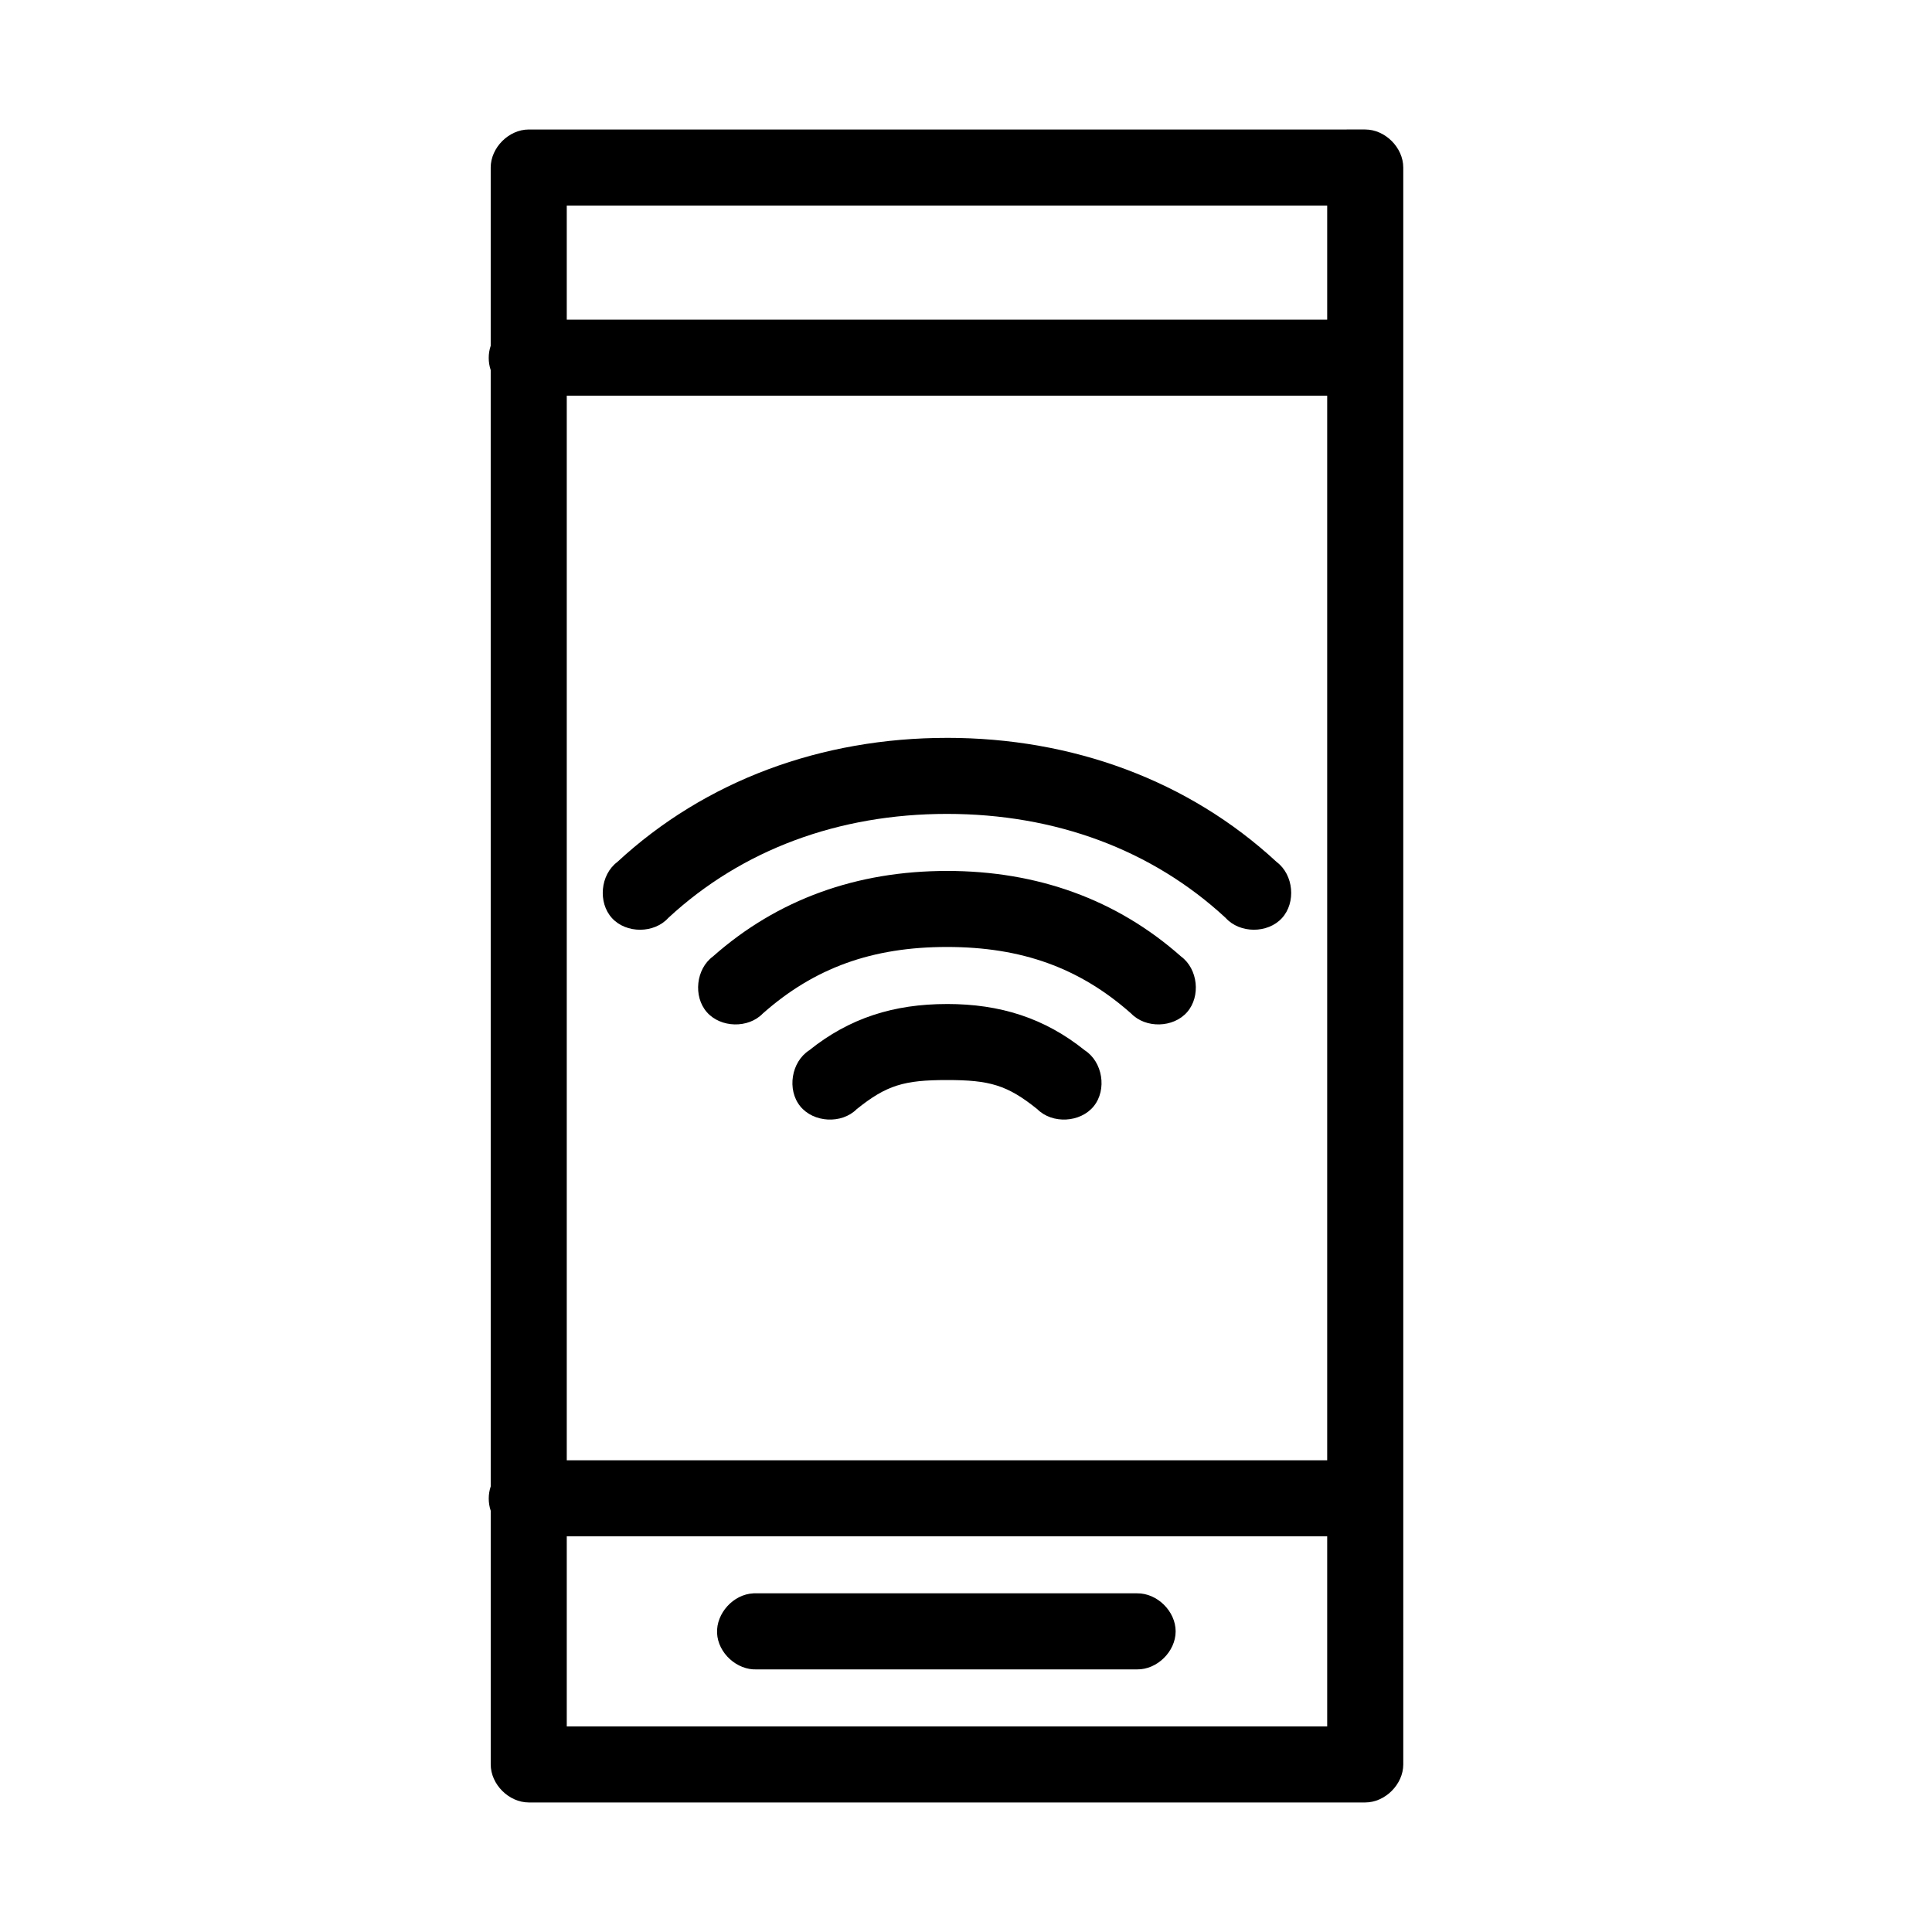<?xml version="1.0" encoding="UTF-8"?>
<!-- Uploaded to: ICON Repo, www.svgrepo.com, Generator: ICON Repo Mixer Tools -->
<svg fill="#000000" width="800px" height="800px" version="1.1" viewBox="144 144 512 512" xmlns="http://www.w3.org/2000/svg">
 <path d="m284.12 178.32c-5.277 0-10.074 4.801-10.078 10.078v47.23c-0.699 2.074-0.699 4.379 0 6.453l0.004 295.83c-0.699 2.074-0.699 4.379 0 6.453v67.227c0 5.277 4.801 10.074 10.078 10.078h221.68c5.277 0 10.074-4.801 10.078-10.078l-0.004-423.2c0-5.277-4.801-10.074-10.078-10.074zm10.078 20.152h201.52v30.23h-201.52zm0 50.383h201.52v282.13h-201.52zm100.76 90.688c-33.238 0-63.996 11.258-87.379 32.906-4.484 3.363-5.172 10.73-1.391 14.863 3.781 4.133 11.184 4.102 14.93-0.066 19.492-18.051 45.102-27.555 73.84-27.555 28.738 0 54.348 9.504 73.84 27.551 3.746 4.168 11.145 4.199 14.93 0.066 3.781-4.133 3.094-11.5-1.391-14.863-23.383-21.652-54.141-32.906-87.379-32.906zm0 35.266c-23.84 0-44.875 7.477-62.031 22.672-4.477 3.297-5.269 10.566-1.609 14.75 3.66 4.18 10.973 4.359 14.832 0.359 13.648-12.086 28.973-17.633 48.809-17.633 19.832 0 35.16 5.547 48.805 17.633 3.863 4 11.172 3.82 14.832-0.363 3.66-4.184 2.871-11.453-1.605-14.75-17.156-15.195-38.191-22.672-62.031-22.672zm0 35.266c-14.07 0-25.836 3.691-36.527 12.281-4.734 3.055-5.918 10.418-2.375 14.801 3.543 4.383 10.992 4.773 14.973 0.785 7.949-6.394 12.598-7.719 23.93-7.719 11.332 0 15.98 1.324 23.93 7.715 3.981 3.988 11.43 3.598 14.973-0.785s2.359-11.746-2.375-14.801c-10.691-8.59-22.461-12.281-36.527-12.281zm-100.76 141.07h201.52v50.383h-201.52zm49.438 15.113c-5.277 0.246-9.852 5.273-9.605 10.547 0.246 5.277 5.273 9.852 10.547 9.602h100.76c5.324 0.074 10.219-4.754 10.219-10.078s-4.894-10.152-10.219-10.078h-100.76c-0.316-0.016-0.629-0.016-0.945 0z"/>
</svg>